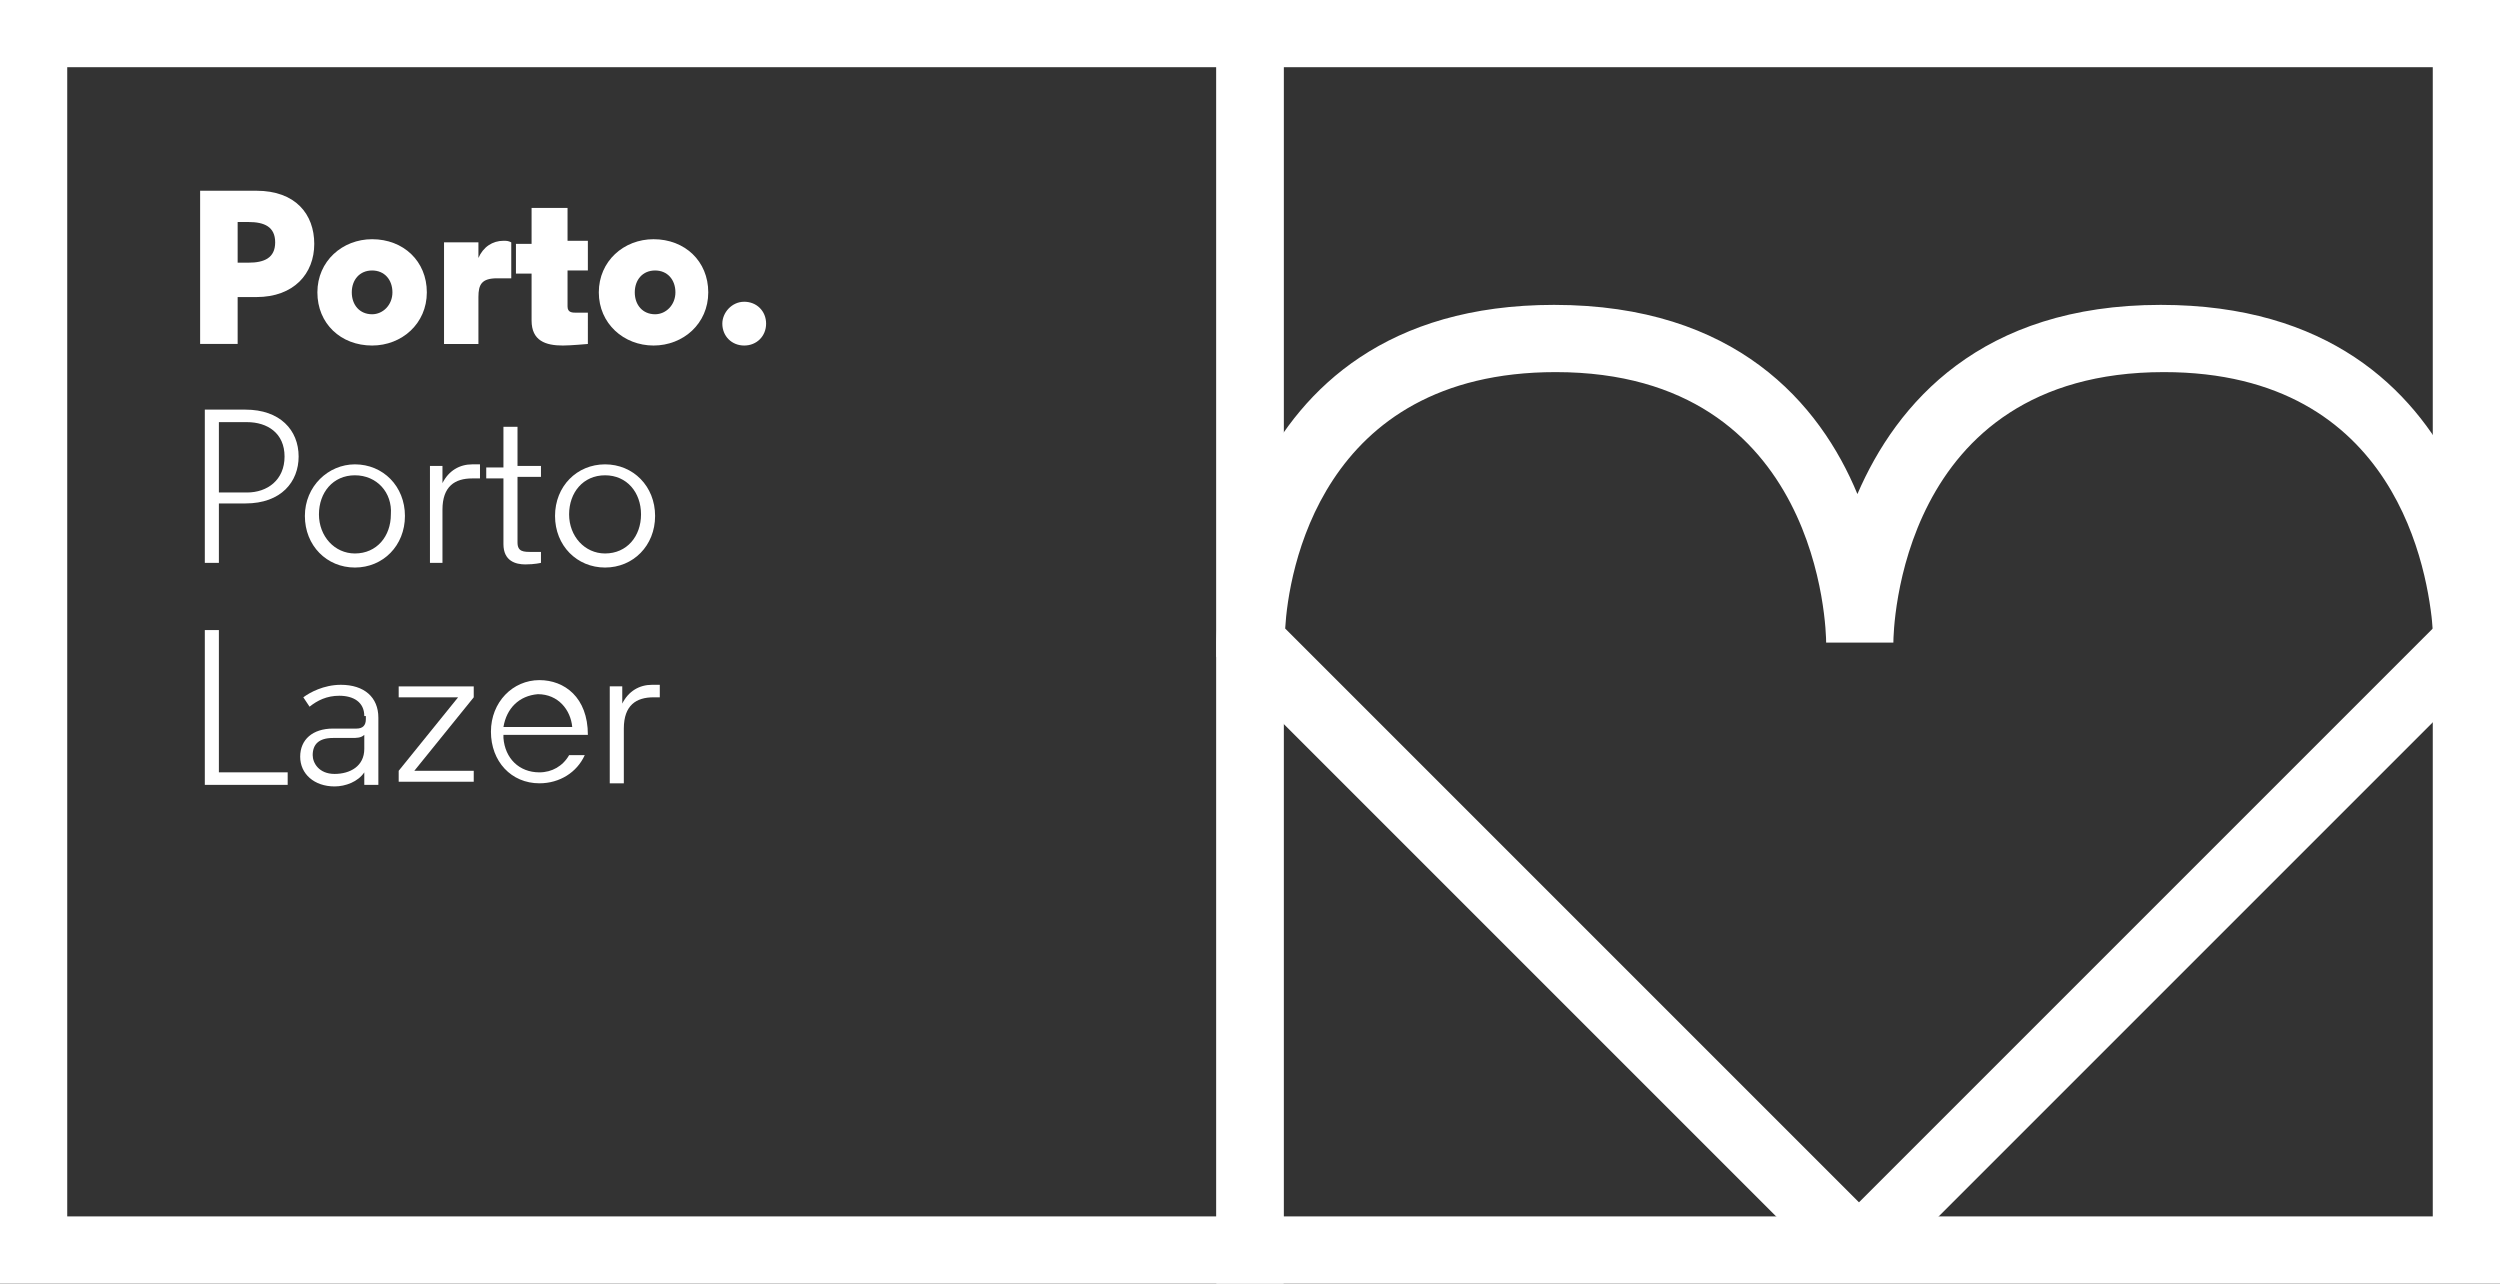 <?xml version="1.0" encoding="utf-8"?>
<!-- Generator: Adobe Illustrator 18.1.0, SVG Export Plug-In . SVG Version: 6.00 Build 0)  -->
<svg version="1.1" id="Layer_1" xmlns="http://www.w3.org/2000/svg" xmlns:xlink="http://www.w3.org/1999/xlink" x="0px" y="0px"
	 viewBox="0 0 159.9 82.1" enable-background="new 0 0 159.9 82.1" xml:space="preserve">
<rect x="0" y="0" width="159.9" height="82.1" fill="#333333" stroke="none"/>
<g>
	<g>
		<path fill="#ffffff" d="M120,81.8l-2.7-0.3L77.8,42v-0.9c0-0.2,0.2-21.6,21.6-21.6c11.6,0,17,6.3,19.4,12.1
			c2.5-5.8,7.9-12.1,19.4-12.1c21.4,0,21.6,21.4,21.6,21.6V42L120,81.8z M82.2,40.2l36.7,36.7l36.7-36.7
			c-0.3-3.5-2.2-16.4-17.2-16.4c-17,0-17.3,16.6-17.3,17.3l-4.3,0c0-0.7-0.3-17.3-17.3-17.3C84.4,23.8,82.4,36.7,82.2,40.2z"/>
	</g>
	<path fill="#ffffff" d="M82.1,82.1H0V0h82.1V82.1z M4.3,77.8h73.5V4.3H4.3V77.8z"/>
	<path fill="#ffffff" d="M159.9,82.1H77.8V0h82.1V82.1z M82.1,77.8h73.5V4.3H82.1V77.8z"/>
	<g>
		<path fill="#ffffff" d="M15.2,22h-2.4v-9.8h3.6c2.5,0,3.7,1.5,3.7,3.4c0,1.9-1.3,3.4-3.7,3.4h-1.2V22z M15.2,14.2v2.6h0.7
			c1,0,1.7-0.3,1.7-1.3c0-1-0.7-1.3-1.7-1.3H15.2z"/>
		<path fill="#ffffff" d="M20.3,18.7c0-2,1.6-3.4,3.5-3.4c2,0,3.5,1.4,3.5,3.4c0,2-1.6,3.4-3.5,3.4C21.8,22.1,20.3,20.7,20.3,18.7z
			 M22.5,18.7c0,0.8,0.5,1.4,1.3,1.4c0.7,0,1.3-0.6,1.3-1.4c0-0.8-0.5-1.4-1.3-1.4C23,17.3,22.5,17.9,22.5,18.7z"/>
		<path fill="#ffffff" d="M32.6,17.8h-0.8c-1,0-1.2,0.4-1.2,1.2v3h-2.2v-6.5h2.2v1c0.3-0.7,0.9-1.1,1.6-1.1c0.2,0,0.3,0,0.5,0.1
			V17.8z"/>
		<path fill="#ffffff" d="M36.3,13.1v2.3h1.3v1.9h-1.3v2.3c0,0.4,0.3,0.4,0.6,0.4c0.4,0,0.7,0,0.7,0V22c0,0-1.1,0.1-1.6,0.1
			c-1.1,0-2-0.3-2-1.6v-3h-1v-1.9h1v-2.3H36.3z"/>
		<path fill="#ffffff" d="M38.3,18.7c0-2,1.6-3.4,3.5-3.4c2,0,3.5,1.4,3.5,3.4c0,2-1.6,3.4-3.5,3.4C39.9,22.1,38.3,20.7,38.3,18.7z
			 M40.6,18.7c0,0.8,0.5,1.4,1.3,1.4c0.7,0,1.3-0.6,1.3-1.4c0-0.8-0.5-1.4-1.3-1.4C41.1,17.3,40.6,17.9,40.6,18.7z"/>
		<path fill="#ffffff" d="M47.6,19.3c0.8,0,1.4,0.6,1.4,1.4c0,0.8-0.6,1.4-1.4,1.4c-0.8,0-1.4-0.6-1.4-1.4
			C46.2,20,46.8,19.3,47.6,19.3z"/>
		<path fill="#ffffff" d="M14,36h-0.9v-9.8h2.6c2.2,0,3.4,1.3,3.4,3c0,1.6-1.1,3-3.4,3H14V36z M14,27v4.5h1.8c1.3,0,2.4-0.8,2.4-2.3
			c0-1.5-1.1-2.2-2.4-2.2H14z"/>
		<path fill="#ffffff" d="M22.7,29.7c1.8,0,3.2,1.4,3.2,3.3s-1.4,3.3-3.2,3.3c-1.8,0-3.2-1.4-3.2-3.3S21,29.7,22.7,29.7z M22.7,30.4
			c-1.4,0-2.3,1.1-2.3,2.5c0,1.4,1,2.5,2.3,2.5c1.4,0,2.3-1.1,2.3-2.5C25.1,31.5,24.1,30.4,22.7,30.4z"/>
		<path fill="#ffffff" d="M30.6,30.6h-0.4c-1.1,0-1.9,0.5-1.9,2V36h-0.8v-6.2h0.8v1.1c0.4-0.8,1.1-1.2,1.9-1.2c0.1,0,0.3,0,0.5,0
			V30.6z"/>
		<path fill="#ffffff" d="M33.1,27.2v2.6h1.5v0.7h-1.5v4.2c0,0.6,0.4,0.6,0.9,0.6c0.4,0,0.6,0,0.6,0V36c0,0-0.4,0.1-1,0.1
			c-0.6,0-1.4-0.2-1.4-1.3v-4.2h-1.1v-0.7h1.1v-2.6H33.1z"/>
		<path fill="#ffffff" d="M38.7,29.7c1.8,0,3.2,1.4,3.2,3.3s-1.4,3.3-3.2,3.3c-1.8,0-3.2-1.4-3.2-3.3S36.9,29.7,38.7,29.7z
			 M38.7,30.4c-1.4,0-2.3,1.1-2.3,2.5c0,1.4,1,2.5,2.3,2.5c1.4,0,2.3-1.1,2.3-2.5C41,31.5,40.1,30.4,38.7,30.4z"/>
		<path fill="#ffffff" d="M13.1,50.1v-9.8H14v9.1h4.4v0.8H13.1z"/>
		<path fill="#ffffff" d="M23.3,45.8c0-0.9-0.7-1.3-1.6-1.3c-0.8,0-1.4,0.3-1.9,0.7l-0.4-0.6c0.4-0.3,1.3-0.8,2.4-0.8
			c1.5,0,2.4,0.8,2.4,2.1v4.3h-0.9v-0.8c-0.4,0.6-1.2,0.9-1.9,0.9c-1.3,0-2.2-0.8-2.2-1.9c0-1.1,0.8-1.8,2.1-1.8h1.5
			c0.4,0,0.6-0.2,0.6-0.6V45.8z M23.3,47.9V47c-0.2,0.2-0.5,0.2-0.8,0.2h-1.2c-0.9,0-1.3,0.4-1.3,1.1c0,0.5,0.4,1.2,1.4,1.2
			C22.4,49.5,23.3,49,23.3,47.9z"/>
		<path fill="#ffffff" d="M30.3,44.6l-3.8,4.7h3.8v0.7h-4.8v-0.7l3.8-4.7h-3.8v-0.7h4.8V44.6z"/>
		<path fill="#ffffff" d="M32.2,47.2c0.1,1.3,1,2.2,2.3,2.2c0.8,0,1.5-0.4,1.9-1.1h1c-0.5,1.1-1.6,1.8-2.9,1.8
			c-1.8,0-3.1-1.4-3.1-3.3s1.4-3.3,3.1-3.3c1.6,0,3.1,1.1,3.1,3.5v0H32.2z M32.2,46.5h4.4c-0.1-1.1-0.9-2.1-2.2-2.1
			C33.2,44.5,32.4,45.3,32.2,46.5z"/>
		<path fill="#ffffff" d="M42.2,44.6h-0.4c-1.1,0-1.9,0.5-1.9,2v3.5H39v-6.2h0.8v1.1c0.4-0.8,1.1-1.2,1.9-1.2c0.1,0,0.3,0,0.5,0
			V44.6z"/>
	</g>
</g>
</svg>
